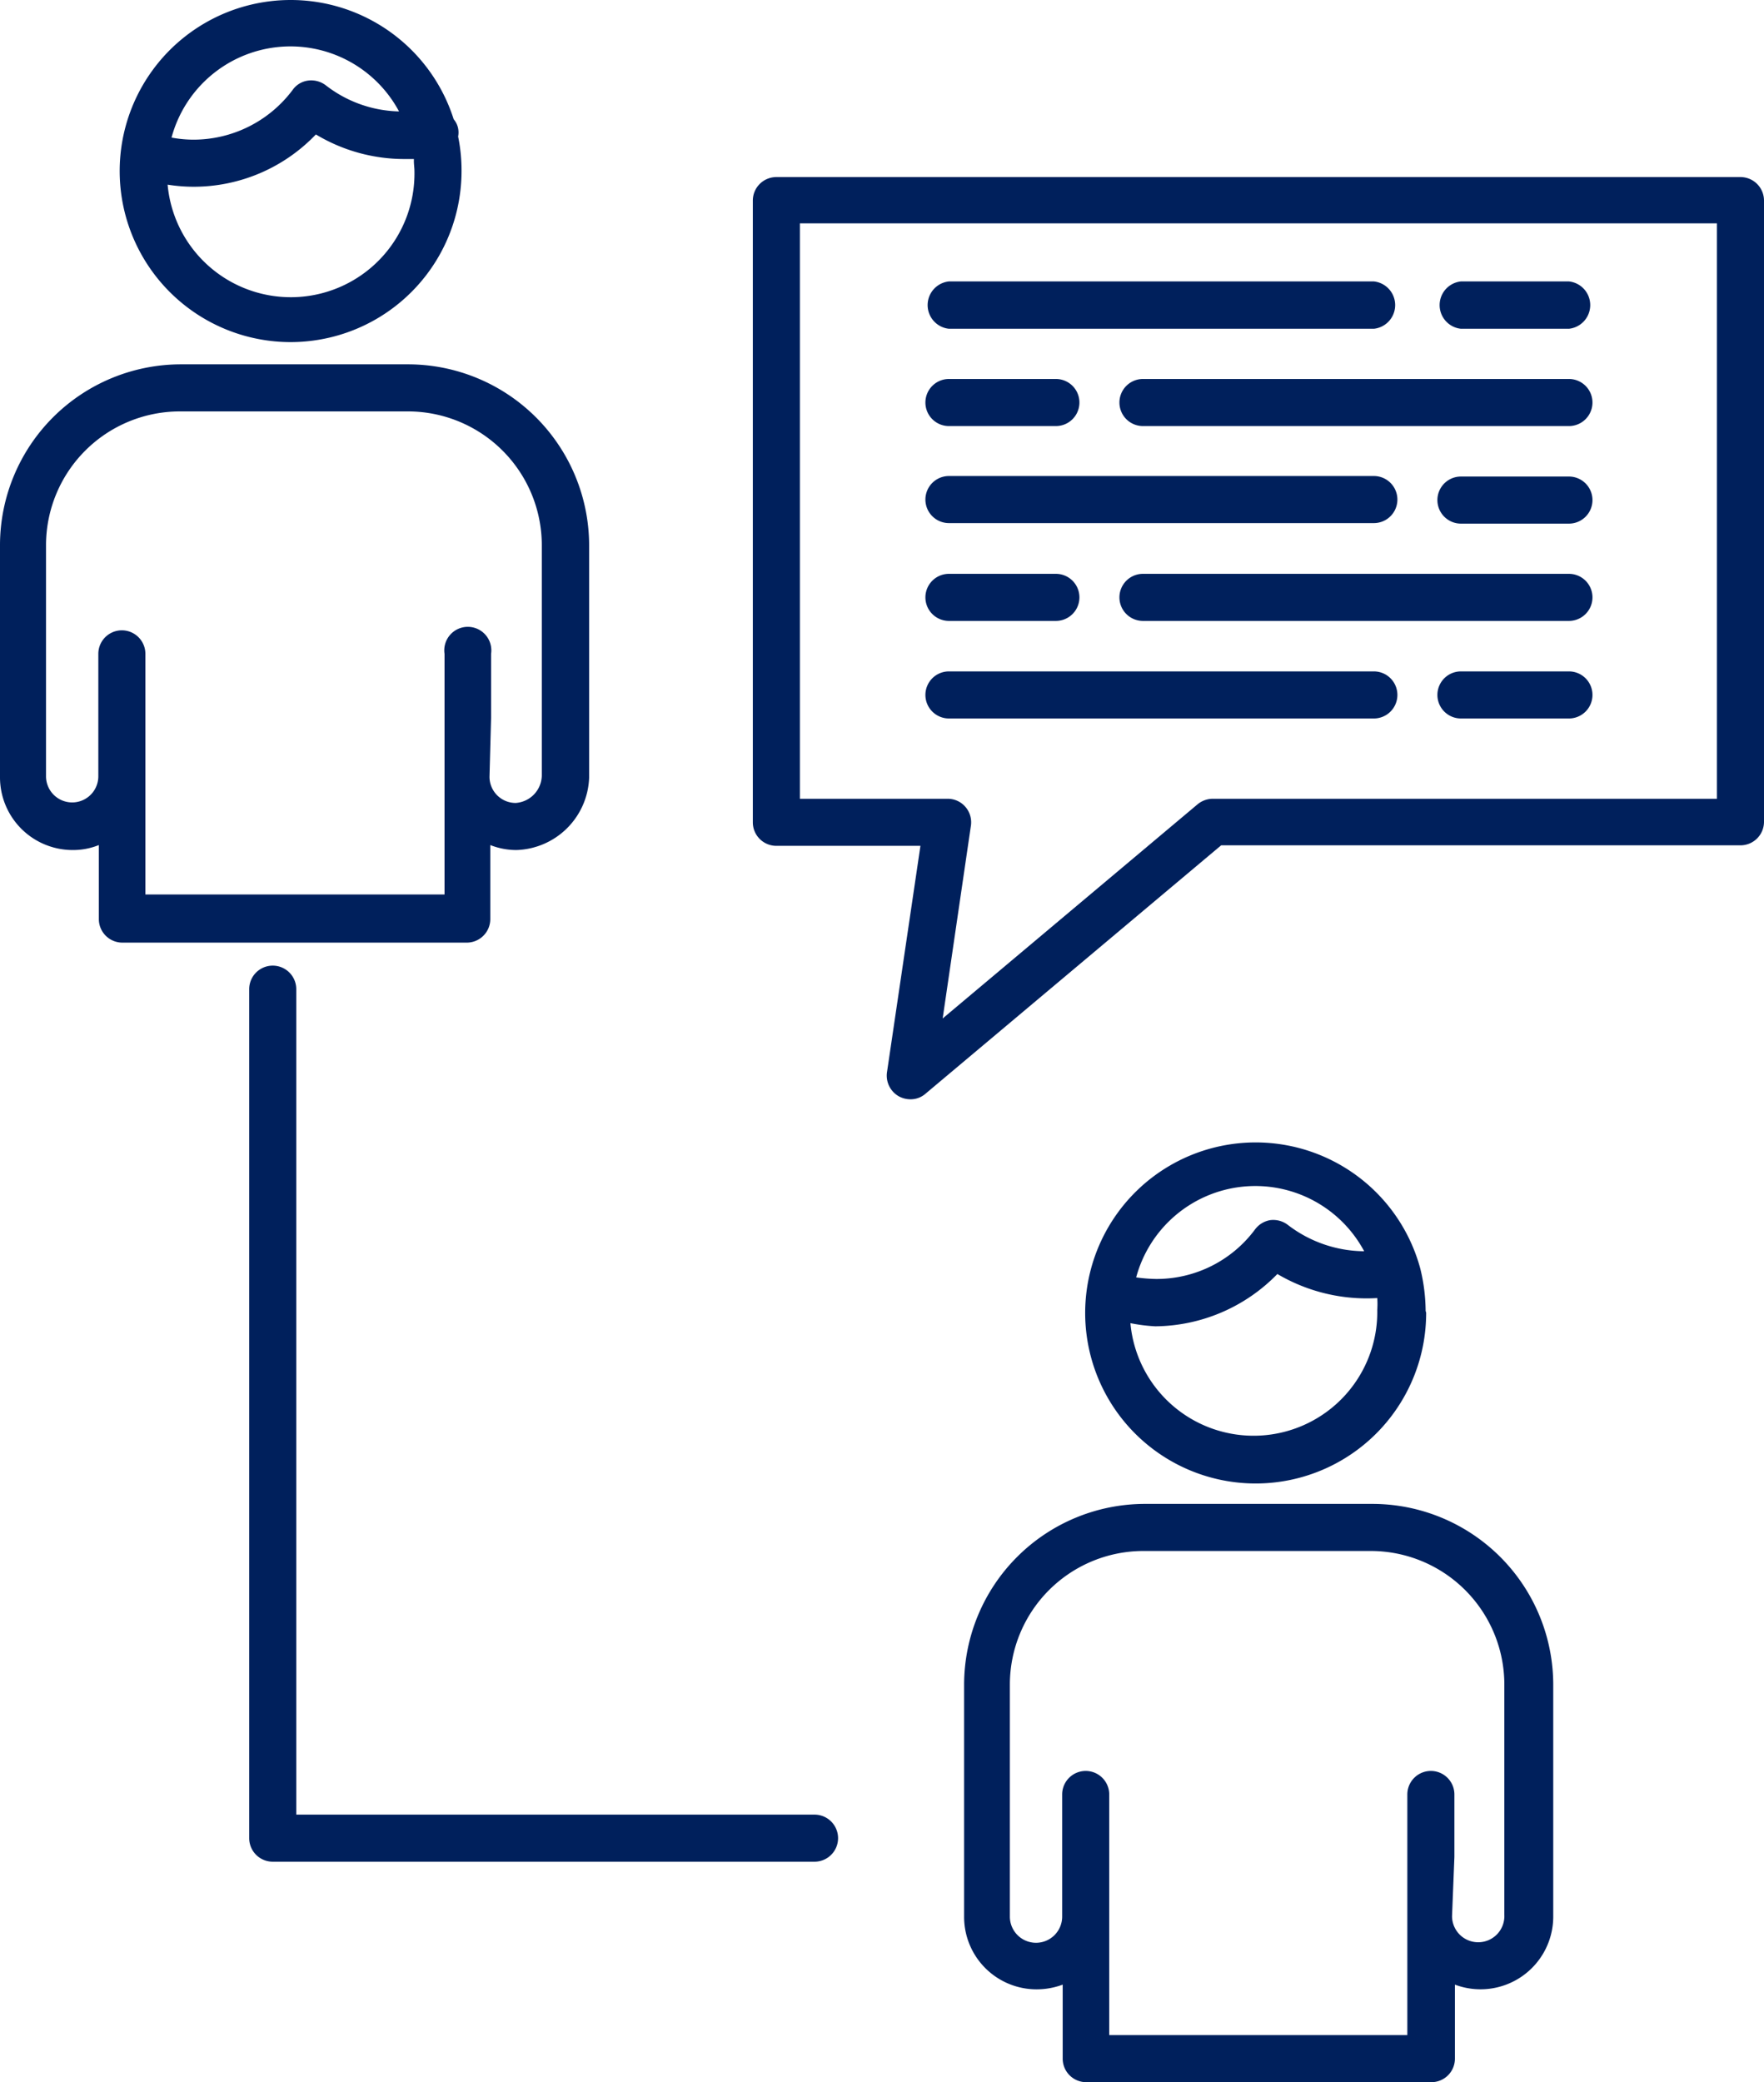 <svg xmlns="http://www.w3.org/2000/svg" viewBox="0 0 67.46 79.61"><title>Recurso 9</title><g id="Capa_2" data-name="Capa 2"><g id="Capa_1-2" data-name="Capa 1"><path d="M11.1,13.08a6.54,6.54,0,0,0,6.55-6.53,6.45,6.45,0,0,0-.13-1.33.82.82,0,0,0,0-.31.76.76,0,0,0-.17-.35,6.54,6.54,0,1,0-6.24,8.52Zm4.75-6.53a4.73,4.73,0,0,1-9.44.51,6.37,6.37,0,0,0,1,.08,6.46,6.46,0,0,0,4.67-2,6.56,6.56,0,0,0,3.39.94l.36,0C15.82,6.25,15.85,6.39,15.85,6.55ZM12.47,3.27a.92.92,0,0,0-.68-.19.86.86,0,0,0-.6.36,4.74,4.74,0,0,1-3.8,1.9,4.58,4.58,0,0,1-.83-.08,4.71,4.71,0,0,1,8.7-1A4.73,4.73,0,0,1,12.47,3.27Z" style="fill:#00205c"/><path d="M2.78,32.5a2.63,2.63,0,0,0,1-.19v2.83a.9.9,0,0,0,.9.9H17.85a.9.9,0,0,0,.9-.9V32.31a2.72,2.72,0,0,0,1,.19,2.87,2.87,0,0,0,2.78-2.77V20.84a6.93,6.93,0,0,0-6.92-6.91H6.92A6.92,6.92,0,0,0,0,20.84v8.89A2.78,2.78,0,0,0,2.78,32.5Zm16-5.05V25A.9.9,0,1,0,17,25v9.2H5.56V25a.9.9,0,0,0-1.8,0v4.68a1,1,0,0,1-1,1,1,1,0,0,1-1-1V20.84a5.12,5.12,0,0,1,5.12-5.11H15.6a5.12,5.12,0,0,1,5.12,5.11v8.81a1.07,1.07,0,0,1-1,1.05,1,1,0,0,1-1-1Z" style="fill:#00205c"/><path d="M54.52,50.12a6.94,6.94,0,0,0-.2-1.6s0,0,0,0l0,0a6.52,6.52,0,1,0,.22,1.67Zm-5.26-3.28a.92.92,0,0,0-.68-.19A.91.91,0,0,0,48,47a4.69,4.69,0,0,1-3.79,1.9,6.32,6.32,0,0,1-.76-.06,4.72,4.72,0,0,1,8.72-1A4.85,4.85,0,0,1,49.26,46.84Zm-5.08,3.87a6.59,6.59,0,0,0,4.67-2,6.72,6.72,0,0,0,3.82.92,3.26,3.26,0,0,1,0,.45,4.73,4.73,0,0,1-9.44.51A6.69,6.69,0,0,0,44.18,50.71Z" style="fill:#00205c"/><path d="M52.47,57.5H43.78a6.92,6.92,0,0,0-6.91,6.91V73.3a2.77,2.77,0,0,0,2.77,2.76,2.84,2.84,0,0,0,1-.18v2.83a.9.9,0,0,0,.9.9h13.2a.9.9,0,0,0,.9-.9V75.88a2.78,2.78,0,0,0,3.76-2.58V64.41A6.92,6.92,0,0,0,52.47,57.5ZM55.62,71V68.61a.9.9,0,0,0-1.8,0v9.2H42.42v-9.2a.9.9,0,0,0-1.8,0v4.67a1,1,0,0,1-1,1,1,1,0,0,1-1-1V64.41a5.11,5.11,0,0,1,5.11-5.11h8.69a5.11,5.11,0,0,1,5.11,5.11v8.8a1,1,0,0,1-1,1.05,1,1,0,0,1-1-1Z" style="fill:#00205c"/><path d="M66.56,6.77H29.69a.9.9,0,0,0-.9.9V31.44a.9.9,0,0,0,.9.9H35.2L33.92,41a.91.91,0,0,0,.46.92.93.93,0,0,0,.44.11.86.86,0,0,0,.57-.21l11.31-9.5H66.56a.9.9,0,0,0,.9-.9V7.67A.9.9,0,0,0,66.56,6.77ZM36.92,30.85a.89.89,0,0,0-.68-.31H30.59v-22H65.66v22H46.38a.92.92,0,0,0-.58.21l-9.75,8.19,1.08-7.37A.9.9,0,0,0,36.92,30.85Z" style="fill:#00205c"/><path d="M36.29,12.57H52.54a.91.91,0,0,0,0-1.81H36.29a.91.91,0,0,0,0,1.81Z" style="fill:#00205c"/><path d="M55.87,12.57H60a.91.91,0,0,0,0-1.81H55.87a.91.91,0,0,0,0,1.81Z" style="fill:#00205c"/><path d="M31.15,69.38H11.33V37.82a.9.9,0,0,0-1.8,0V70.28a.9.9,0,0,0,.9.9H31.15a.9.9,0,1,0,0-1.8Z" style="fill:#00205c"/><path d="M60,14.49H43.71a.9.9,0,0,0,0,1.8H60a.9.9,0,0,0,0-1.8Z" style="fill:#00205c"/><path d="M36.29,16.29h4.09a.9.9,0,0,0,0-1.8H36.29a.9.9,0,0,0,0,1.8Z" style="fill:#00205c"/><path d="M36.29,20H52.54a.9.9,0,0,0,0-1.8H36.29a.9.9,0,0,0,0,1.8Z" style="fill:#00205c"/><path d="M60,18.22H55.87a.9.9,0,0,0,0,1.8H60a.9.9,0,0,0,0-1.8Z" style="fill:#00205c"/><path d="M60,21.94H43.71a.9.9,0,0,0,0,1.8H60a.9.9,0,0,0,0-1.8Z" style="fill:#00205c"/><path d="M36.29,23.74h4.09a.9.9,0,0,0,0-1.8H36.29a.9.9,0,0,0,0,1.8Z" style="fill:#00205c"/><path d="M53.44,26.57a.9.9,0,0,0-.9-.9H36.29a.9.9,0,0,0,0,1.8H52.54A.9.9,0,0,0,53.44,26.57Z" style="fill:#00205c"/><path d="M60,25.67H55.87a.9.9,0,0,0,0,1.8H60a.9.9,0,0,0,0-1.8Z" style="fill:#00205c"/></g></g></svg>